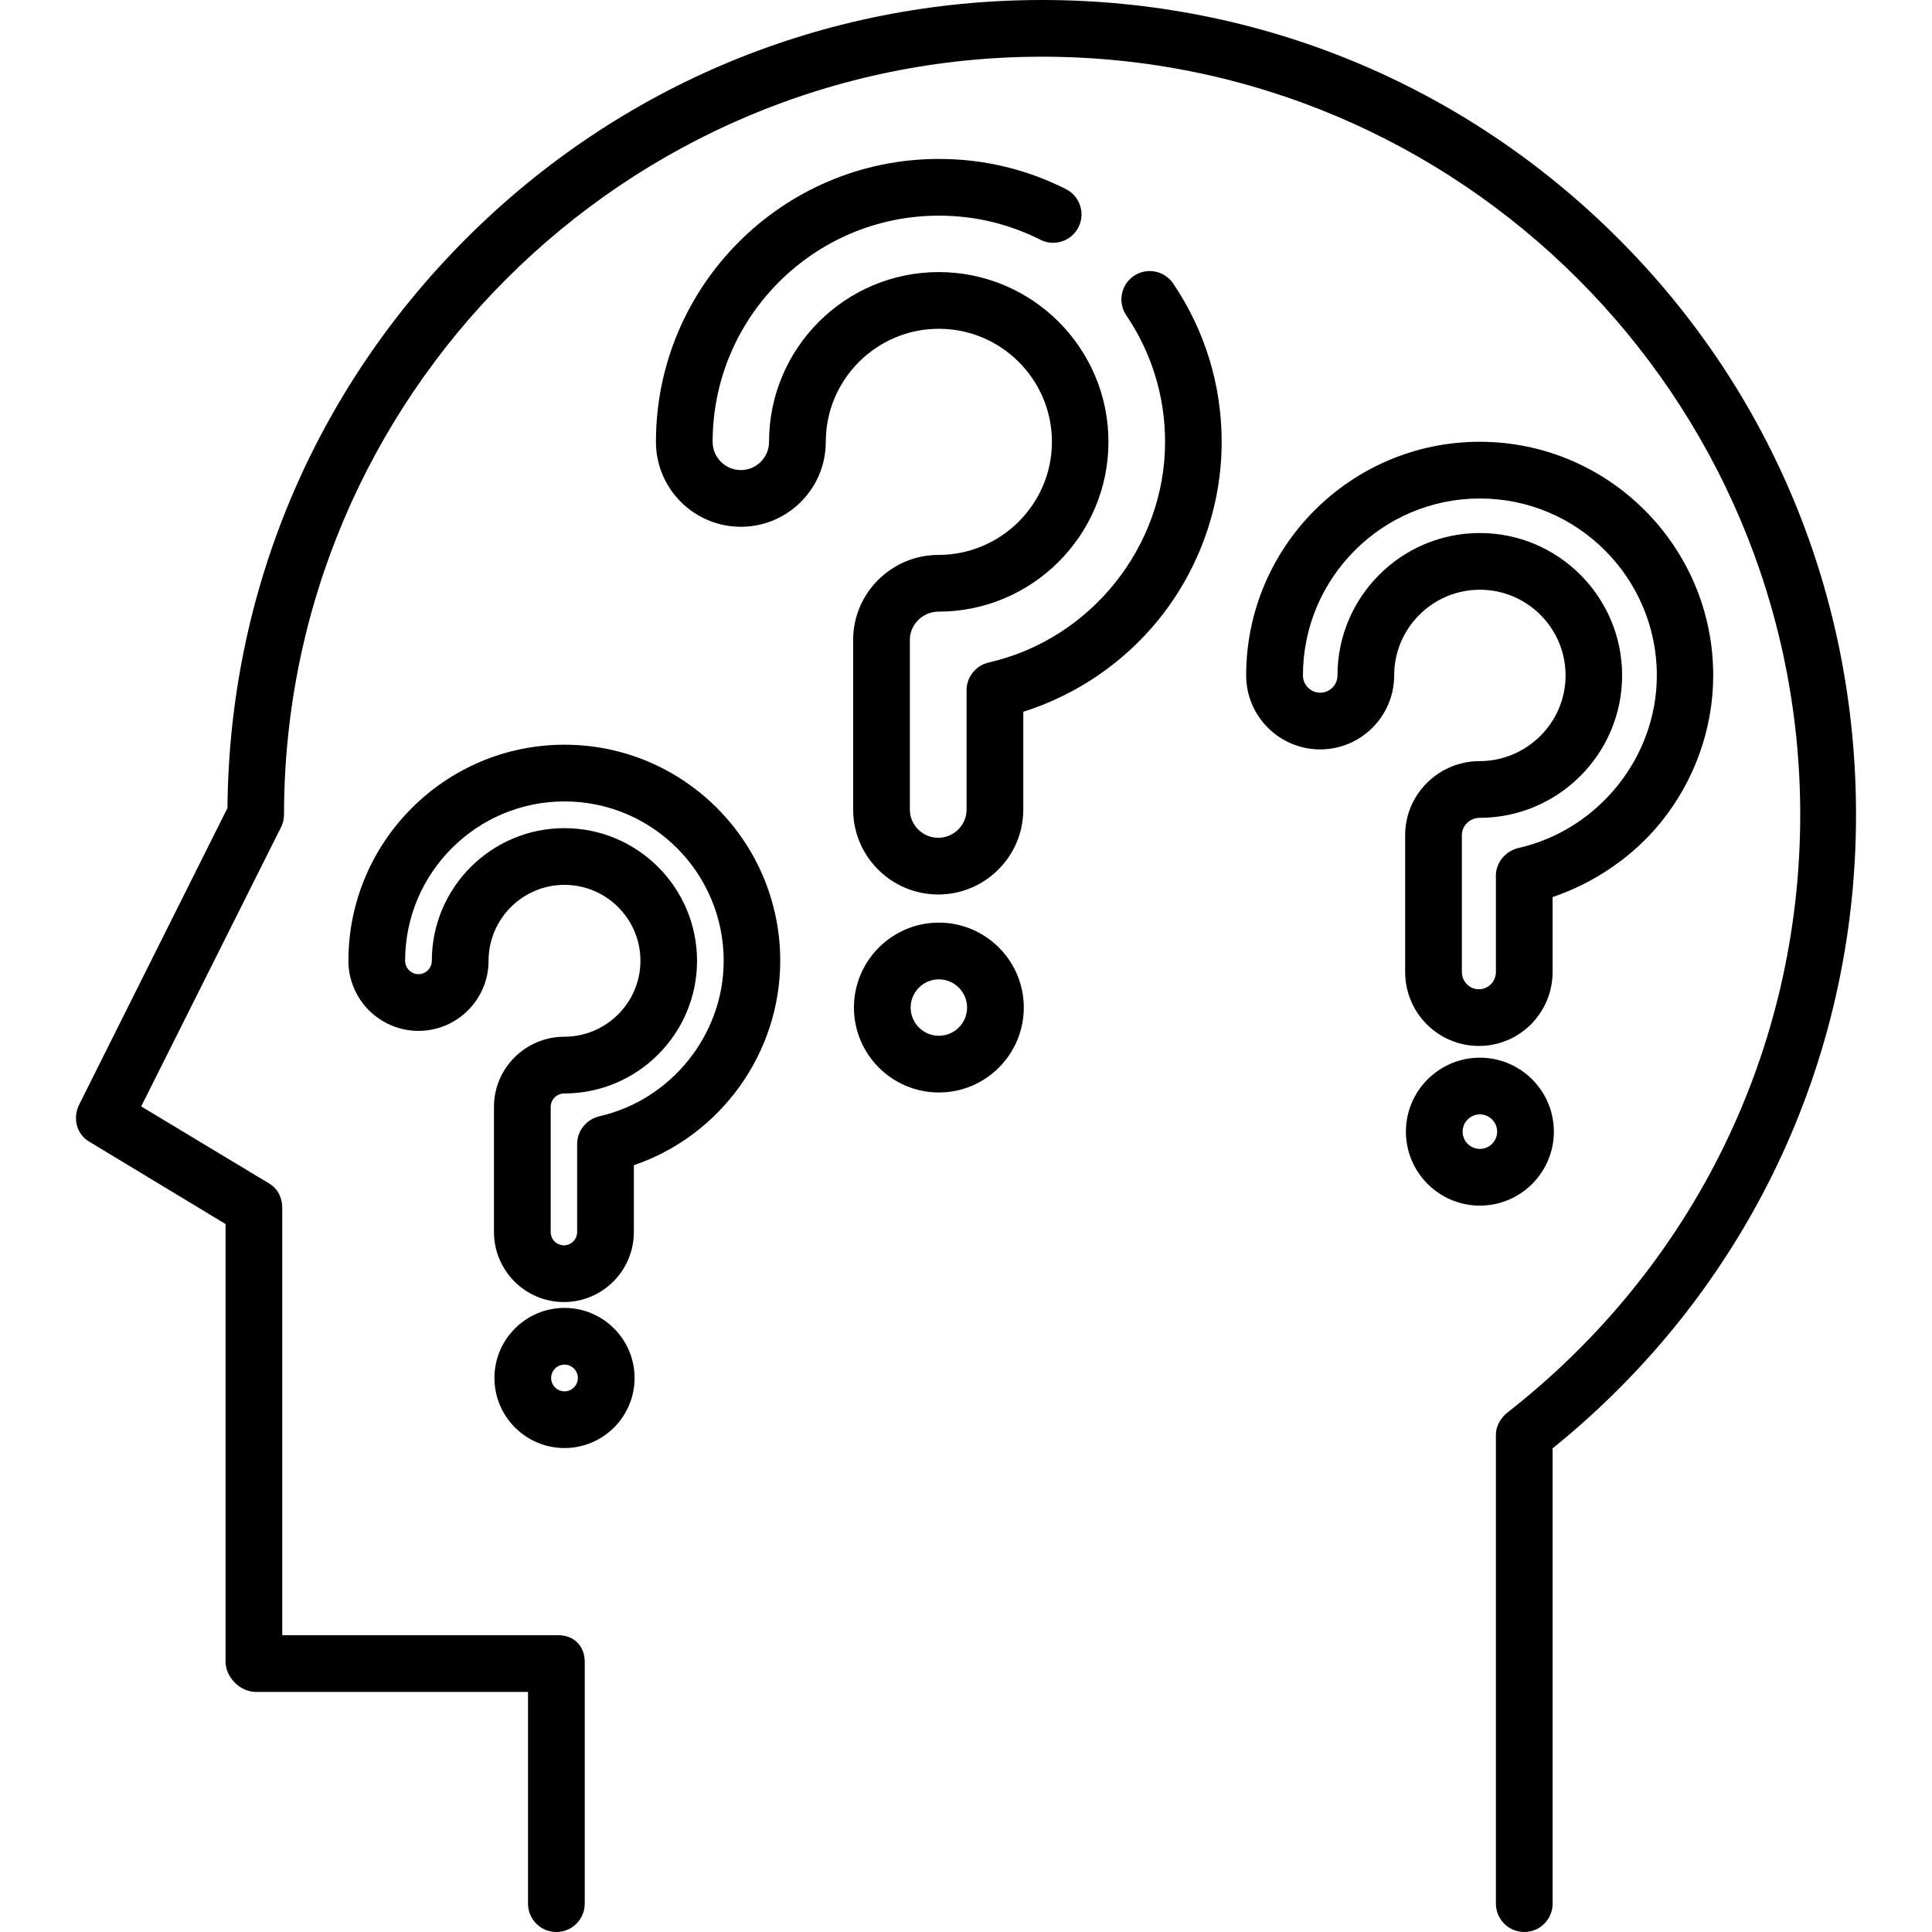 <svg xmlns="http://www.w3.org/2000/svg" xmlns:xlink="http://www.w3.org/1999/xlink" id="Capa_1" x="0px" y="0px" viewBox="0 0 512 512" style="enable-background:new 0 0 512 512;" xml:space="preserve">
<g>
	<g>
		<path d="M428.874,63.242C388.091,22.46,333.868,0,276.194,0c-57.675,0-111.898,22.46-152.679,63.242    c-40.362,40.362-62.777,93.883-63.234,150.892l-39.292,78.584c-1.756,3.512-0.763,7.784,2.604,9.804l36.18,21.858V440.36    c0,4.15,3.866,8.016,8.016,8.016h72.141v56.11c0,4.15,3.365,7.515,7.515,7.515s7.515-3.365,7.515-7.515V440.36    c0-4.15-2.864-7.014-7.014-7.014H74.801V320.125c0-2.639-1.134-5.086-3.398-6.444l-33.986-20.467l37.029-73.932    c0.522-1.044,0.825-2.193,0.825-3.361C75.27,105.149,165.405,15.029,276.179,15.029s200.9,90.12,200.9,200.892    c0,62.247-28.41,119.965-77.516,158.356c-1.822,1.424-3.133,3.608-3.133,5.921v124.287c0,4.15,3.365,7.515,7.515,7.515    s7.515-3.365,7.515-7.515V383.824c51.1-41.246,80.407-102.228,80.407-167.902C491.865,158.247,469.655,104.024,428.874,63.242z"></path>
	</g>
</g>
<g>
	<g>
		<path d="M310.901,75.133c-2.329-3.436-6.984-4.333-10.42-2.006c-3.436,2.329-4.333,7.001-2.005,10.436    c6.726,9.926,10.282,21.522,10.282,33.534c0,27.717-19.674,52.302-46.691,58.457c-3.42,0.779-5.912,3.819-5.912,7.327v31.662    c0,4.123-3.392,7.477-7.515,7.477s-7.515-3.354-7.515-7.477v-44.975c0-4.123,3.458-7.477,7.581-7.477    c24.81,0,45.046-20.184,45.046-44.994s-20.158-44.994-44.968-44.994c-24.81,0-44.981,20.184-44.981,44.994    c0,4.123-3.348,7.477-7.471,7.477s-7.474-3.355-7.474-7.477c0-33.056,26.893-59.948,59.949-59.948    c9.457,0,18.511,2.148,26.906,6.384c3.703,1.87,8.224,0.382,10.095-3.323c1.87-3.705,0.382-8.224-3.323-10.095    c-10.515-5.305-21.845-7.996-33.676-7.996c-41.343,0-74.977,33.635-74.977,74.977c0,12.41,10.097,22.506,22.506,22.506    s22.506-10.097,22.506-22.506c0-16.522,13.442-29.964,29.964-29.964c16.522,0,29.965,13.442,29.965,29.964    s-13.545,29.965-30.068,29.965c-12.41,0-22.61,10.097-22.61,22.506v44.975c0,12.41,10.134,22.506,22.544,22.506    c12.41,0,22.544-10.096,22.544-22.506V188.62c14.027-4.419,26.587-12.954,35.883-24.452c10.739-13.283,16.687-30,16.687-47.071    C323.753,102.068,319.32,87.557,310.901,75.133z"></path>
	</g>
</g>
<g>
	<g>
		<path d="M248.81,244.508c-12.41,0-22.506,10.097-22.506,22.506s10.097,22.506,22.506,22.506c12.41,0,22.506-10.097,22.506-22.506    S261.219,244.508,248.81,244.508z M248.81,274.491c-4.123,0-7.477-3.355-7.477-7.477c0-4.122,3.355-7.477,7.477-7.477    c4.122,0,7.477,3.355,7.477,7.477C256.287,271.137,252.932,274.491,248.81,274.491z"></path>
	</g>
</g>
<g>
	<g>
		<path d="M392.144,117.077c-34.143,0-61.899,27.777-61.899,61.92c0,10.81,8.805,19.604,19.615,19.604s19.61-8.794,19.61-19.604    c0-12.521,10.193-22.709,22.715-22.709c12.522,0,22.71,10.188,22.71,22.71s-10.288,22.71-22.811,22.71    c-10.81,0-19.705,8.794-19.705,19.604v36.27c0,10.81,8.728,19.604,19.538,19.604s19.538-8.794,19.538-19.604v-19.851    c11.021-3.735,21.278-10.646,28.727-19.86c8.869-10.97,13.837-24.776,13.837-38.875    C454.022,144.854,426.287,117.077,392.144,117.077z M402.442,224.722c-3.42,0.779-6.012,3.819-6.012,7.327v25.534    c0,2.523-1.986,4.575-4.509,4.575s-4.509-2.052-4.509-4.575v-36.27c0-2.523,2.152-4.575,4.675-4.575    c20.81,0,37.79-16.93,37.79-37.74s-16.905-37.74-37.715-37.74s-37.717,16.929-37.717,37.739c0,2.523-2.052,4.575-4.575,4.575    c-2.523,0-4.575-2.052-4.575-4.575c0-25.856,21.035-46.891,46.891-46.891s46.891,21.035,46.891,46.891    C439.078,200.678,423.573,219.909,402.442,224.722z"></path>
	</g>
</g>
<g>
	<g>
		<path d="M392.186,280.294c-10.81,0-19.604,8.794-19.604,19.604s8.794,19.604,19.604,19.604c10.81,0,19.604-8.794,19.604-19.604    S402.996,280.294,392.186,280.294z M392.186,304.474c-2.523,0-4.575-2.052-4.575-4.575c0-2.523,2.052-4.575,4.575-4.575    c2.523,0,4.575,2.052,4.575,4.575C396.761,302.422,394.709,304.474,392.186,304.474z"></path>
	</g>
</g>
<g>
	<g>
		<path d="M149.6,197.356c-31.577,0-57.266,25.689-57.266,57.266c0,10.24,8.33,18.57,18.57,18.57s18.57-8.33,18.57-18.57    c0-11.097,9.028-20.124,20.124-20.124s20.124,9.028,20.124,20.124s-9.088,20.124-20.184,20.124c-10.24,0-18.63,8.33-18.63,18.57    v33.168c0,10.24,8.296,18.57,18.536,18.57c10.24,0,18.536-8.33,18.536-18.57v-17.693c23.045-7.853,38.789-29.738,38.789-54.17    C206.771,223.046,181.177,197.356,149.6,197.356z M158.892,295.808c-3.42,0.779-5.94,3.82-5.94,7.327v23.35    c0,1.953-1.554,3.541-3.507,3.541s-3.507-1.588-3.507-3.541v-33.168c0-1.952,1.648-3.541,3.601-3.541    c19.384,0,35.184-15.77,35.184-35.154s-15.755-35.154-35.139-35.154s-35.147,15.77-35.147,35.154c0,1.953-1.585,3.541-3.537,3.541    c-1.952,0-3.539-1.588-3.539-3.541c0-23.289,18.948-42.237,42.237-42.237c23.288,0,42.189,18.947,42.189,42.237    C191.789,274.15,177.927,291.471,158.892,295.808z"></path>
	</g>
</g>
<g>
	<g>
		<path d="M149.6,346.609c-10.24,0-18.57,8.33-18.57,18.57s8.33,18.57,18.57,18.57s18.57-8.33,18.57-18.57    S159.84,346.609,149.6,346.609z M149.6,368.72c-1.953,0-3.541-1.588-3.541-3.541s1.588-3.541,3.541-3.541s3.541,1.588,3.541,3.541    S151.553,368.72,149.6,368.72z"></path>
	</g>
</g>
<g>
</g>
<g>
</g>
<g>
</g>
<g>
</g>
<g>
</g>
<g>
</g>
<g>
</g>
<g>
</g>
<g>
</g>
<g>
</g>
<g>
</g>
<g>
</g>
<g>
</g>
<g>
</g>
<g>
</g>
</svg>